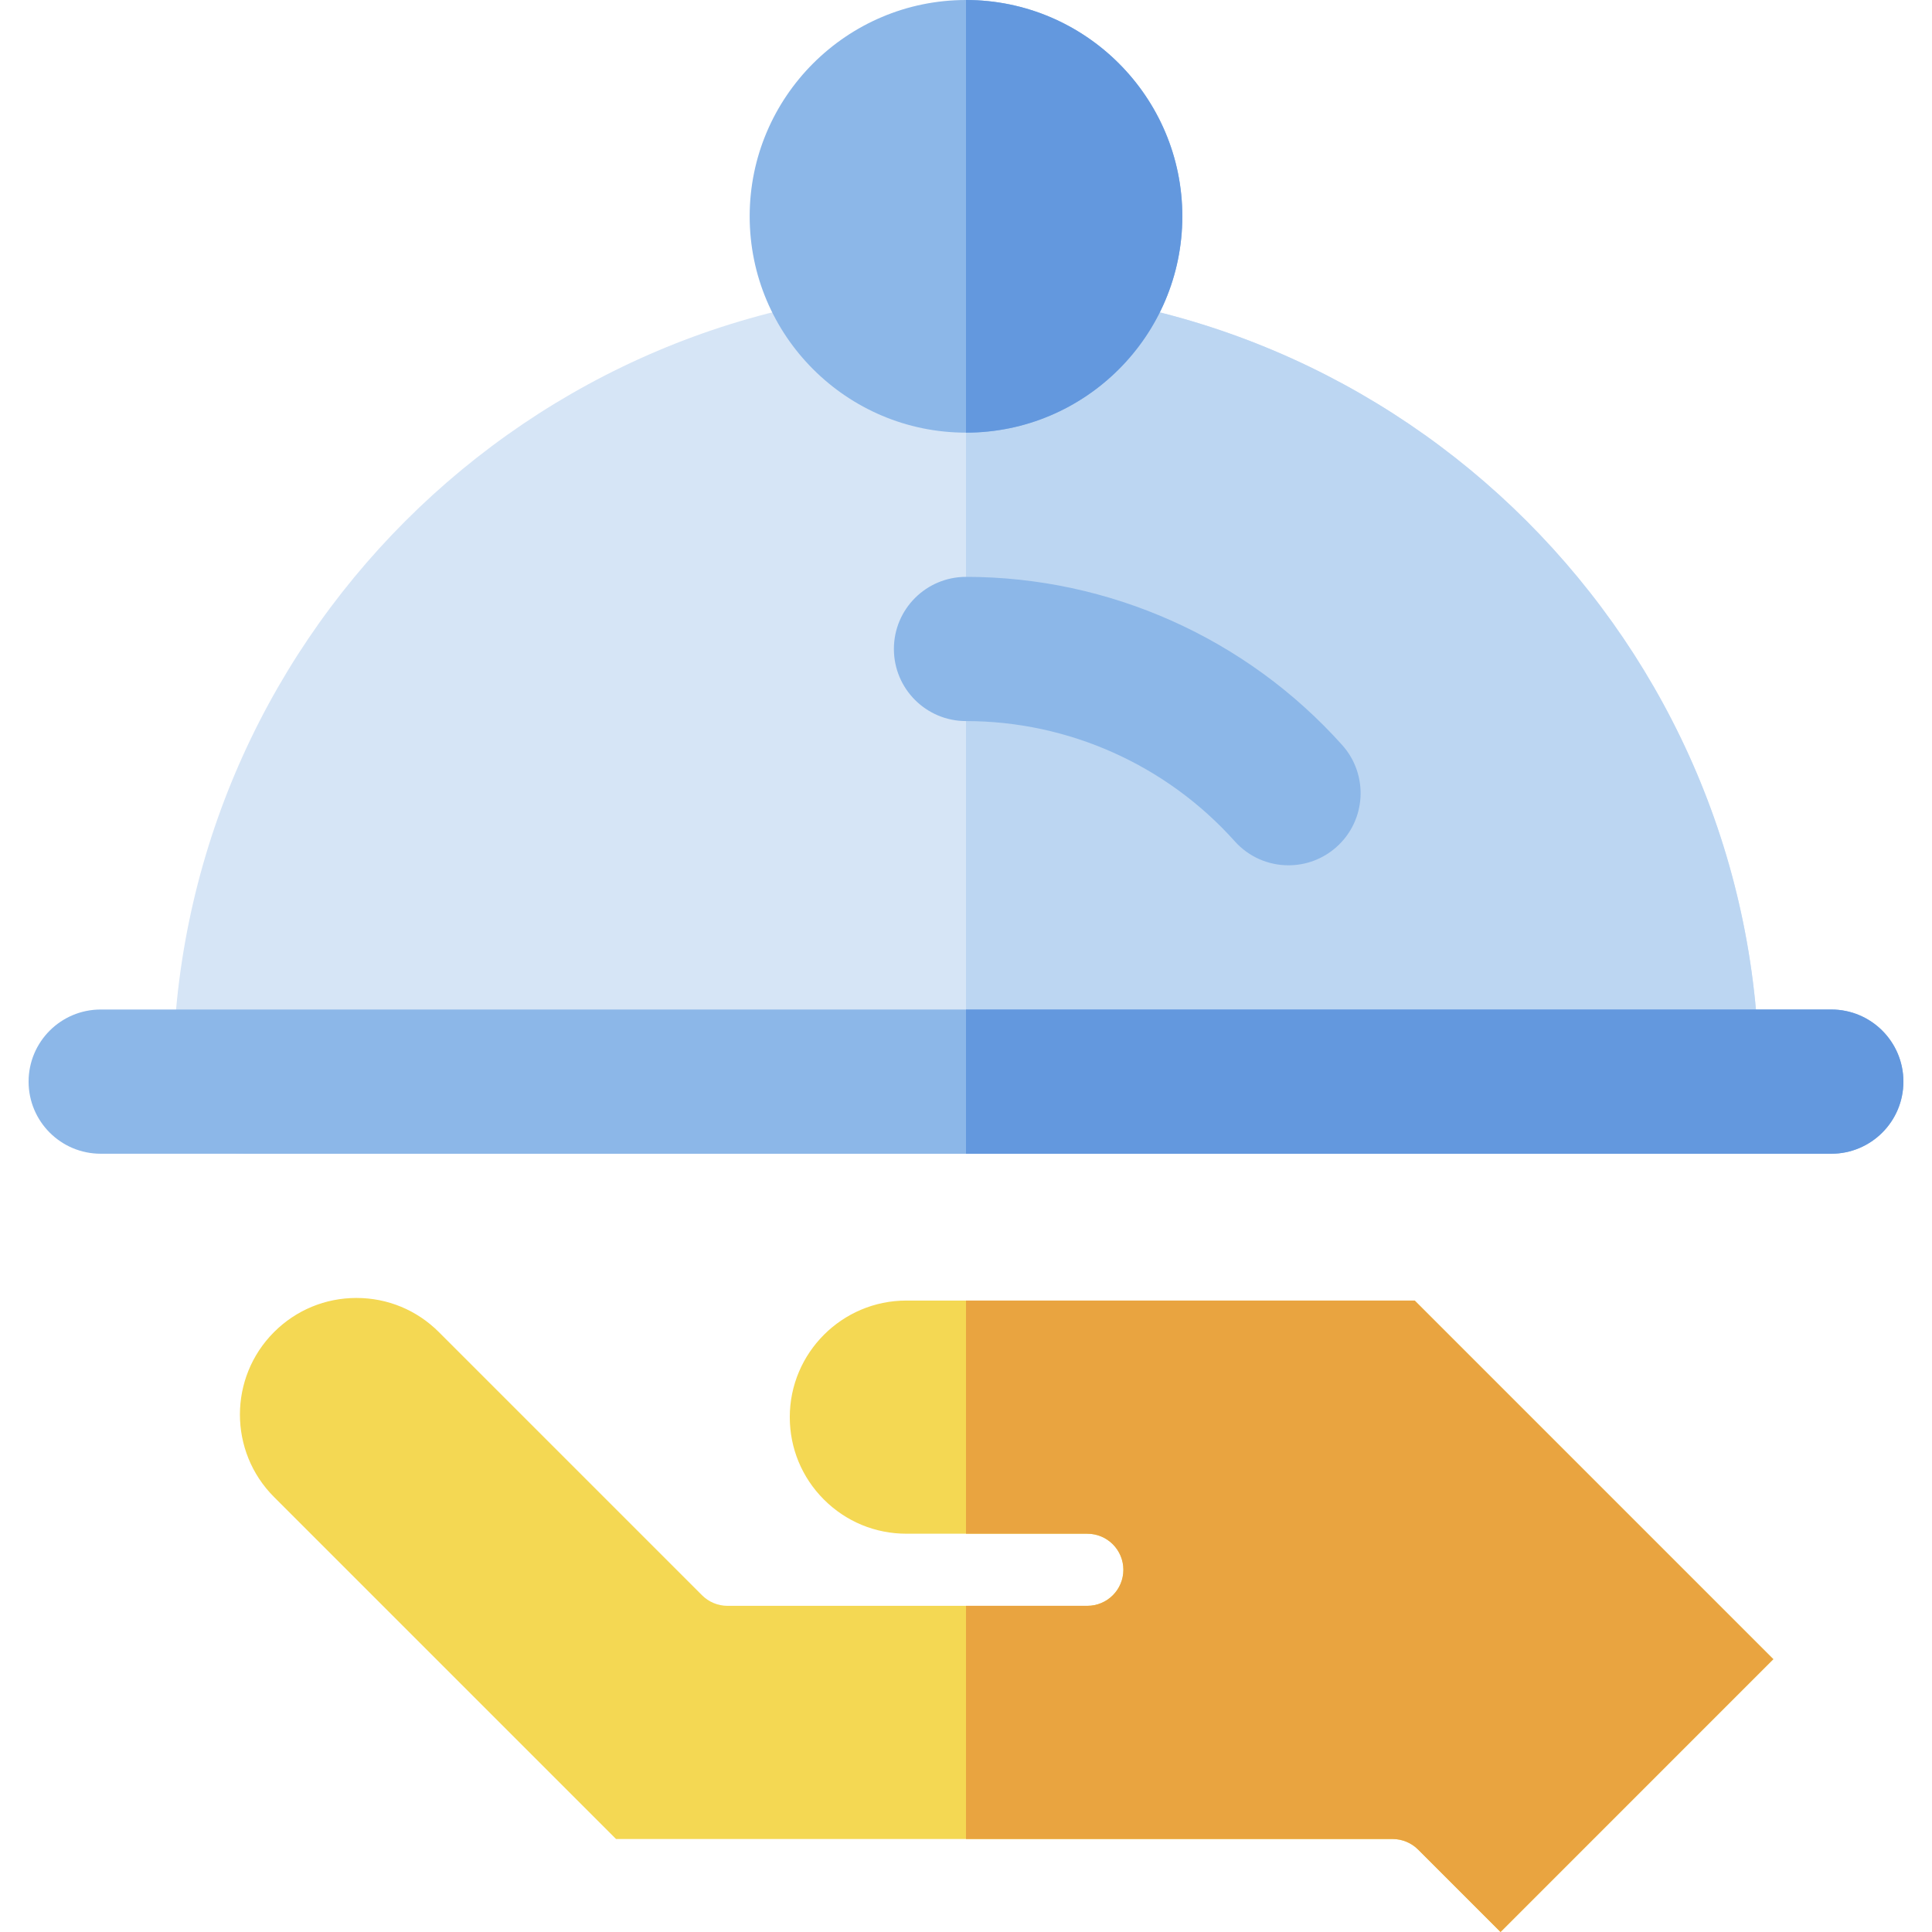 <?xml version="1.0" encoding="iso-8859-1"?>
<!-- Uploaded to: SVG Repo, www.svgrepo.com, Generator: SVG Repo Mixer Tools -->
<svg height="800px" width="800px" version="1.1" id="Layer_1" xmlns="http://www.w3.org/2000/svg" xmlns:xlink="http://www.w3.org/1999/xlink" 
	 viewBox="0 0 512 512" xml:space="preserve">
<path style="fill:#D6E5F6;" d="M256,76.437c-115.907,0-210.204,94.296-210.204,210.205c0,10.552,8.556,19.109,19.109,19.109h382.189
	c10.553,0,19.109-8.557,19.109-19.109C466.204,170.734,371.908,76.437,256,76.437z"/>
<path style="fill:#BCD6F2;" d="M256,76.437v229.315h191.095c10.553,0,19.109-8.557,19.109-19.109
	C466.204,170.734,371.908,76.437,256,76.437z"/>
<path style="fill:#8CB7E8;" d="M341.469,229.312c-5.246,0-10.471-2.149-14.245-6.365c-18.12-20.243-44.08-31.854-71.224-31.854
	c-10.554,0-19.109-8.555-19.109-19.109c0-10.554,8.556-19.109,19.109-19.109c38.001,0,74.341,16.251,99.702,44.582
	c7.039,7.864,6.37,19.944-1.494,26.984C350.561,227.705,346.007,229.312,341.469,229.312z"/>
<path style="fill:#F4D853;" d="M240.2,344.66c-17.037,0-30.899,13.858-30.899,30.896c0,8.251,3.214,16.01,9.05,21.845
	c5.837,5.836,13.596,9.049,21.848,9.049l47.953,0.003c5.277,0,9.555,4.277,9.555,9.555c0,5.277-4.278,9.555-9.555,9.555H192.81
	c-2.535,0-4.965-1.006-6.757-2.799l-69.743-69.744c-5.835-5.835-13.593-9.048-21.845-9.048c-8.254,0-16.012,3.214-21.847,9.05
	c-12.047,12.048-12.045,31.648,0,43.696l90.637,90.636l205.798,0.003c2.533,0,4.965,1.006,6.756,2.798L397.655,512l72.297-72.3
	l-95.04-95.04L240.2,344.66L240.2,344.66z"/>
<path style="fill:#E9A440;" d="M374.912,344.66H256v61.791l32.152,0.001c5.277,0,9.555,4.277,9.555,9.555
	c0,5.277-4.278,9.555-9.555,9.555H256v61.79l113.052,0.003c2.533,0,4.965,1.006,6.756,2.798l21.846,21.847l72.298-72.3
	L374.912,344.66z"/>
<g>
	<path style="fill:#8CB7E8;" d="M485.314,267.533H26.686c-10.554,0-19.109,8.555-19.109,19.109c0,10.552,8.556,19.109,19.109,19.109
		h458.627c10.553,0,19.109-8.557,19.109-19.109C504.423,276.087,495.868,267.533,485.314,267.533z"/>
	<path style="fill:#8CB7E8;" d="M256,0c-31.611,0-57.328,25.718-57.328,57.328s25.718,57.328,57.328,57.328
		s57.328-25.718,57.328-57.328S287.612,0,256,0z"/>
</g>
<g>
	<path style="fill:#6398DE;" d="M485.314,267.533H256v38.219h229.314c10.553,0,19.109-8.557,19.109-19.109
		C504.423,276.087,495.868,267.533,485.314,267.533z"/>
	<path style="fill:#6398DE;" d="M313.328,57.328C313.328,25.718,287.612,0,256,0v114.657
		C287.612,114.657,313.328,88.939,313.328,57.328z"/>
</g>
</svg>